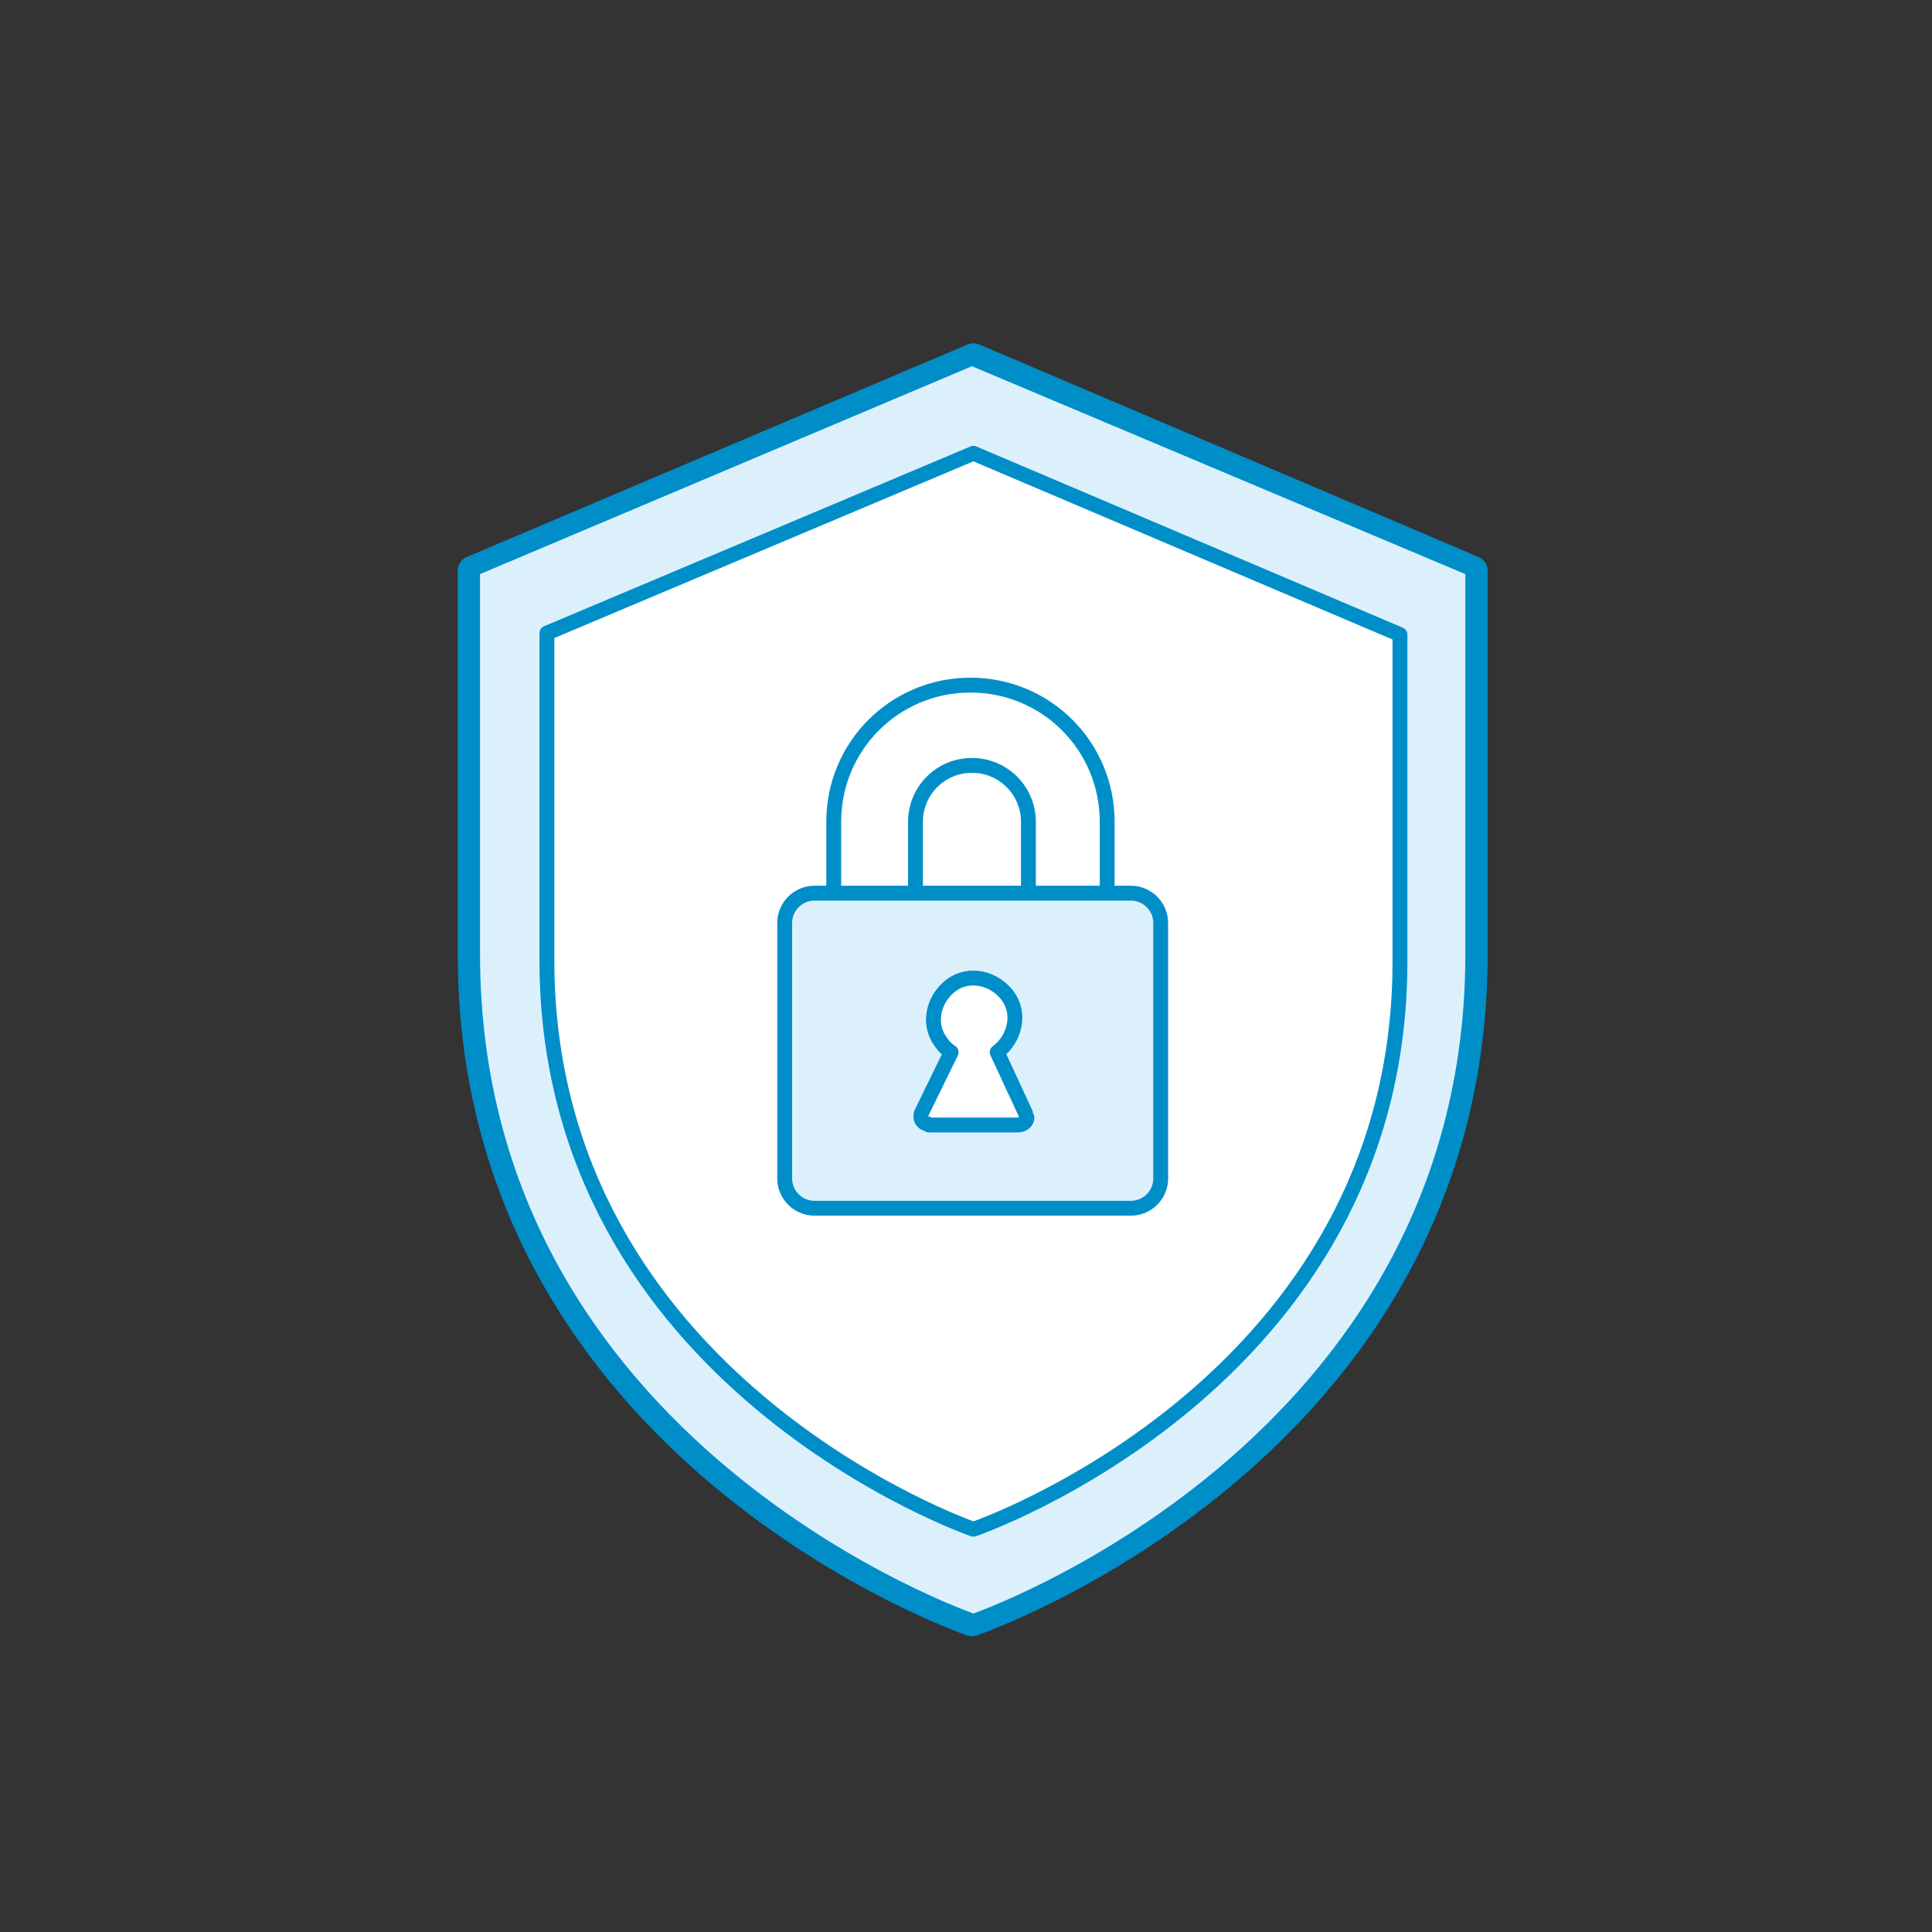 <?xml version="1.0" encoding="utf-8"?>
<!-- Generator: Adobe Illustrator 26.3.1, SVG Export Plug-In . SVG Version: 6.00 Build 0)  -->
<svg version="1.1" id="Calque_1" xmlns="http://www.w3.org/2000/svg" xmlns:xlink="http://www.w3.org/1999/xlink" x="0px" y="0px"
	 viewBox="0 0 130 130" style="enable-background:new 0 0 130 130;" xml:space="preserve">
<rect x="0" y="0" width="130" height="130" fill="#333333" stroke="none"/>
<style type="text/css">
	.st0{display:none;}
	.st1{display:inline;opacity:0;fill:#BDFF2C;}
	.st2{display:inline;}
	.st3{fill:#DCF0FC;stroke:#008EC9;stroke-width:2;stroke-linecap:round;stroke-linejoin:round;stroke-miterlimit:10;}
	.st4{fill:#FFFFFF;stroke:#008EC9;stroke-linecap:round;stroke-linejoin:round;}
	.st5{fill:none;stroke:#008EC9;stroke-linecap:round;stroke-linejoin:round;stroke-miterlimit:10;}
	.st6{fill:#DCF0FC;stroke:#008EC9;stroke-linecap:round;stroke-linejoin:round;stroke-miterlimit:10;}
	.st7{opacity:0;fill:#BDFF2C;}
	
		.st8{display:inline;fill:#DCF0FC;stroke:#008EC9;stroke-width:2;stroke-linecap:round;stroke-linejoin:round;stroke-miterlimit:10;}
	.st9{display:inline;fill:#FFFFFF;stroke:#008EC9;stroke-linecap:round;stroke-linejoin:round;}
	.st10{display:inline;fill:#DCF0FC;stroke:#008EC9;stroke-linecap:round;stroke-linejoin:round;stroke-miterlimit:10;}
	.st11{display:inline;fill:none;stroke:#008EC9;stroke-linecap:round;stroke-linejoin:round;stroke-miterlimit:10;}
</style>
<g id="ruler_x5F_3d_x5F_cube" class="st0">
	<path class="st1" d="M120,130H10c-5.5,0-10-4.5-10-10V10C0,4.5,4.5,0,10,0h110c5.5,0,10,4.5,10,10v110C130,125.5,125.5,130,120,130
		z"/>
	<g class="st2">
		<path class="st3" d="M37.4,32.3H32c-1.1,0-2,0.9-2,2v61.1c0,1.1,0.9,2,2,2h5.4c1.1,0,2-0.9,2-2V34.3
			C39.4,33.2,38.5,32.3,37.4,32.3z"/>
		<path class="st3" d="M46.2,40.6c0,1.9,1.5,3.4,3.4,3.4c1.9,0,3.4-1.5,3.4-3.4s-1.5-3.4-3.4-3.4C47.7,37.2,46.2,38.7,46.2,40.6z"/>
		<path class="st3" d="M96.6,37.2c-1.9,0-3.4,1.5-3.4,3.4s1.5,3.4,3.4,3.4s3.4-1.5,3.4-3.4S98.5,37.2,96.6,37.2z"/>
		<path class="st3" d="M49.5,85.7c-1.9,0-3.4,1.5-3.4,3.4c0,1.9,1.5,3.4,3.4,3.4c1.9,0,3.4-1.5,3.4-3.4
			C52.9,87.2,51.4,85.7,49.5,85.7z"/>
		<path class="st3" d="M96.6,85.7c-1.9,0-3.4,1.5-3.4,3.4c0,1.9,1.5,3.4,3.4,3.4s3.4-1.5,3.4-3.4C100,87.2,98.5,85.7,96.6,85.7z"/>
		<path class="st3" d="M89.8,51.4L70.5,49c-0.2,0-0.4,0-0.6,0l-0.1,0l0,0c-0.4,0-0.9,0.2-1.3,0.4l-11.6,5.8
			c-0.3,0.2-0.5,0.5-0.5,0.9l0,0v21.3c0,0.4,0.3,0.8,0.7,0.9l19.4,2.4c0.7,0.1,1.4,0,2-0.4l11.6-5.8c0.4-0.2,0.5-0.6,0.5-1v-21h0
			C90.6,51.9,90.3,51.4,89.8,51.4z"/>
	</g>
	<g class="st2">
		<path class="st4" d="M90.6,52.4v21c0.1,0.4-0.1,0.8-0.5,1l-11.6,5.8c-0.6,0.3-1.3,0.4-2,0.4L57,78.2c-0.4-0.1-0.7-0.5-0.7-0.9V56
			l13.5-7.1L90.6,52.4z"/>
		<line class="st5" x1="77.1" y1="80.2" x2="77.1" y2="60"/>
		<path class="st6" d="M37.4,97.3H32c-1.1,0-2-0.9-2-2V34.3c0-1.1,0.9-2,2-2h5.4c1.1,0,2,0.9,2,2v61.1
			C39.4,96.4,38.5,97.3,37.4,97.3z"/>
		<line class="st5" x1="34.7" y1="41" x2="39.4" y2="41"/>
		<line class="st5" x1="36.7" y1="45" x2="39.4" y2="45"/>
		<line class="st5" x1="34.7" y1="49.1" x2="39.4" y2="49.1"/>
		<line class="st5" x1="36.7" y1="53.1" x2="39.4" y2="53.1"/>
		<line class="st5" x1="34.7" y1="57.1" x2="39.4" y2="57.1"/>
		<line class="st5" x1="36.7" y1="61.2" x2="39.4" y2="61.2"/>
		<line class="st5" x1="34.7" y1="65.2" x2="39.4" y2="65.2"/>
		<line class="st5" x1="36.7" y1="69.3" x2="39.4" y2="69.3"/>
		<line class="st5" x1="34.7" y1="73.3" x2="39.4" y2="73.3"/>
		<line class="st5" x1="36.7" y1="77.3" x2="39.4" y2="77.3"/>
		<line class="st5" x1="34.7" y1="81.4" x2="39.4" y2="81.4"/>
		<line class="st5" x1="36.7" y1="85.4" x2="39.4" y2="85.4"/>
		<line class="st5" x1="34.7" y1="89.4" x2="39.4" y2="89.4"/>
		<line class="st5" x1="44.2" y1="32.3" x2="48.8" y2="32.3"/>
		<line class="st5" x1="52.7" y1="32.3" x2="57.4" y2="32.3"/>
		<line class="st5" x1="61.3" y1="32.3" x2="65.9" y2="32.3"/>
		<line class="st5" x1="69.8" y1="32.3" x2="74.4" y2="32.3"/>
		<line class="st5" x1="78.3" y1="32.3" x2="82.9" y2="32.3"/>
		<line class="st5" x1="86.8" y1="32.3" x2="91.5" y2="32.3"/>
		<line class="st5" x1="95.4" y1="32.3" x2="100" y2="32.3"/>
		<line class="st5" x1="44.2" y1="97.3" x2="48.8" y2="97.3"/>
		<line class="st5" x1="52.7" y1="97.3" x2="57.4" y2="97.3"/>
		<line class="st5" x1="61.3" y1="97.3" x2="65.9" y2="97.3"/>
		<line class="st5" x1="69.8" y1="97.3" x2="74.4" y2="97.3"/>
		<line class="st5" x1="78.3" y1="97.3" x2="82.9" y2="97.3"/>
		<line class="st5" x1="86.8" y1="97.3" x2="91.5" y2="97.3"/>
		<line class="st5" x1="95.4" y1="97.3" x2="100" y2="97.3"/>
		<circle class="st6" cx="49.5" cy="40.6" r="3.4"/>
		<circle class="st6" cx="96.6" cy="40.6" r="3.4"/>
		<circle class="st6" cx="49.5" cy="89" r="3.4"/>
		<circle class="st6" cx="96.6" cy="89" r="3.4"/>
		<line class="st5" x1="48.8" y1="85.7" x2="48.8" y2="43.9"/>
		<line class="st5" x1="93.3" y1="88.3" x2="52.8" y2="88.3"/>
		<line class="st5" x1="97.3" y1="43.9" x2="97.3" y2="85.7"/>
		<line class="st5" x1="52.8" y1="39.9" x2="93.3" y2="39.9"/>
		<path class="st6" d="M76.4,59.4L57,57c-0.8-0.1-1-1.5-0.2-1.8l11.6-5.8c0.6-0.3,1.3-0.4,2-0.4l19.4,2.4c0.8,0.1,1,1.5,0.2,1.8
			L78.5,59C77.8,59.4,77.1,59.5,76.4,59.4z"/>
	</g>
</g>
<g>
	<path class="st7" d="M120,130H10c-5.5,0-10-4.5-10-10V10C0,4.5,4.5,0,10,0h110c5.5,0,10,4.5,10,10v110C130,125.5,125.5,130,120,130
		z"/>
	<path class="st3" d="M65.5,24.1L31.8,38.4v25.8c0,33.4,33.6,44.9,33.6,44.9s33.7-11.5,33.7-44.9V38.4L65.5,24.1z"/>
	<path class="st6" d="M31.8,64.2c0,33.4,33.7,44.9,33.7,44.9s33.6-11.5,33.6-44.9V38.3L65.4,24.1L31.8,38.3V64.2z"/>
	<path class="st4" d="M36.8,64.6c0,28.4,28.7,38.3,28.7,38.3s28.7-9.8,28.7-38.2v-22L65.5,30.5L36.8,42.6V64.6z"/>
	<path class="st4" d="M74.7,60.6h-5.5v-5.3c0-2.1-1.7-3.8-3.8-3.8s-3.8,1.7-3.8,3.8l0,0v5.3h-5.5v-5.3c0-5.1,4.1-9.2,9.2-9.2
		s9.2,4.1,9.2,9.2V60.6z"/>
	<path class="st6" d="M54.8,60.1h21.3c1.1,0,2,0.9,2,2v17.2c0,1.1-0.9,2-2,2H54.8c-1.1,0-2-0.9-2-2V62.1
		C52.8,61,53.7,60.1,54.8,60.1z"/>
	<path class="st4" d="M69,74.9l-1.9-4.1c1.2-0.9,1.6-2.6,0.7-3.8c-0.9-1.2-2.6-1.6-3.8-0.7s-1.6,2.6-0.7,3.8
		c0.2,0.3,0.4,0.5,0.7,0.7L62,74.9c-0.1,0.3,0,0.6,0.3,0.7c0.1,0,0.1,0,0.2,0.1h6c0.3,0,0.6-0.2,0.6-0.5C69,75,69,74.9,69,74.9z"/>
</g>
<g class="st0">
	<path class="st1" d="M120,130H10c-5.5,0-10-4.5-10-10V10C0,4.5,4.5,0,10,0h110c5.5,0,10,4.5,10,10v110C130,125.5,125.5,130,120,130
		z"/>
	<path class="st8" d="M105,78.6c-0.1-0.5-0.6-0.9-1.2-0.8l-3.9,0.7l-5.4-30.9l0,0l-2.2-12.2L75,38.5l0,0l-11.6,2l0,0L46,43.6
		l0.7,3.9l1.5,8.3l0,0l4.4,24.9l-8.1-44.8L44,33.1c-0.3-1.4-1.5-2.5-3-2.5H22.8c-0.6,0-1,0.4-1,1v2.8c0,0.6,0.4,1,1,1h15.4
		c0.5,0,0.9,0.3,1,0.8l8.1,45.4c0,0,0,0,0,0c-5.2,1.7-8.7,6.5-8.7,12c0,7,5.6,12.6,12.6,12.6c7,0,12.6-5.6,12.6-12.6
		c0-1-0.1-2-0.4-3c0,0.1,0,0.2,0.1,0.2l41.2-7.9h0c0.5-0.1,0.9-0.6,0.8-1.2L105,78.6z M50.9,81c-0.6,0-1.1,0.1-1.7,0.1
		C49.8,81.1,50.4,81,50.9,81z M52.6,81.1C52.2,81,51.7,81,51.2,81c0,0,0,0,0,0C51.7,81,52.2,81,52.6,81.1L52.6,81.1
		c4.1,0.4,6.1,1.6,8.6,4.8c0,0,0,0,0,0C59.2,83.3,56.1,81.5,52.6,81.1z M63.1,89.4c0,0.1,0.1,0.2,0.1,0.3
		C63.2,89.6,63.1,89.5,63.1,89.4z M62.6,88.2c0,0.1,0.1,0.2,0.1,0.2C62.7,88.3,62.6,88.3,62.6,88.2z"/>
	<path class="st9" d="M63.8,93.7c0,7-5.6,12.6-12.6,12.6s-12.6-5.6-12.6-12.6c0-5.5,3.5-10.3,8.7-12c1.3-0.4,2.6-0.6,3.9-0.6
		c0.5,0,0.9,0,1.4,0.1C59,81.8,63.8,87.2,63.8,93.7z"/>
	<path class="st10" d="M52.6,81.1C52.2,81,51.7,81,51.2,81c-1.3,0-2.6,0.2-3.9,0.6l-8.1-45.4c-0.1-0.5-0.5-0.8-1-0.8H22.8
		c-0.6,0-1-0.4-1-1v-2.8c0-0.6,0.4-1,1-1H41c1.5,0,2.7,1,3,2.5l0.5,2.8L52.6,81.1z"/>
	<circle class="st10" cx="51.2" cy="93.6" r="7"/>
	<path class="st9" d="M99.9,78.5l-38.7,7.4c-2.5-3.2-4.5-4.4-8.6-4.8L46,43.6l46.3-8.2L99.9,78.5z"/>
	<line class="st11" x1="79" y1="77.2" x2="92.5" y2="74.6"/>
	<line class="st11" x1="69.4" y1="79" x2="75.4" y2="77.9"/>
	<path class="st10" d="M104.7,83l-41.2,7.9c-0.4-1.8-1.2-3.5-2.3-5l42.6-8.1c0.5-0.1,1.1,0.3,1.2,0.8l0.6,3.2
		C105.7,82.4,105.3,82.9,104.7,83L104.7,83L104.7,83z"/>
	
		<rect x="46.7" y="39.4" transform="matrix(0.985 -0.174 0.174 0.985 -6.856 12.886)" class="st9" width="47.1" height="12.4"/>
	
		<rect x="65.4" y="39.3" transform="matrix(0.985 -0.174 0.174 0.985 -7.876 13.165)" class="st10" width="11.8" height="24.6"/>
</g>
</svg>
